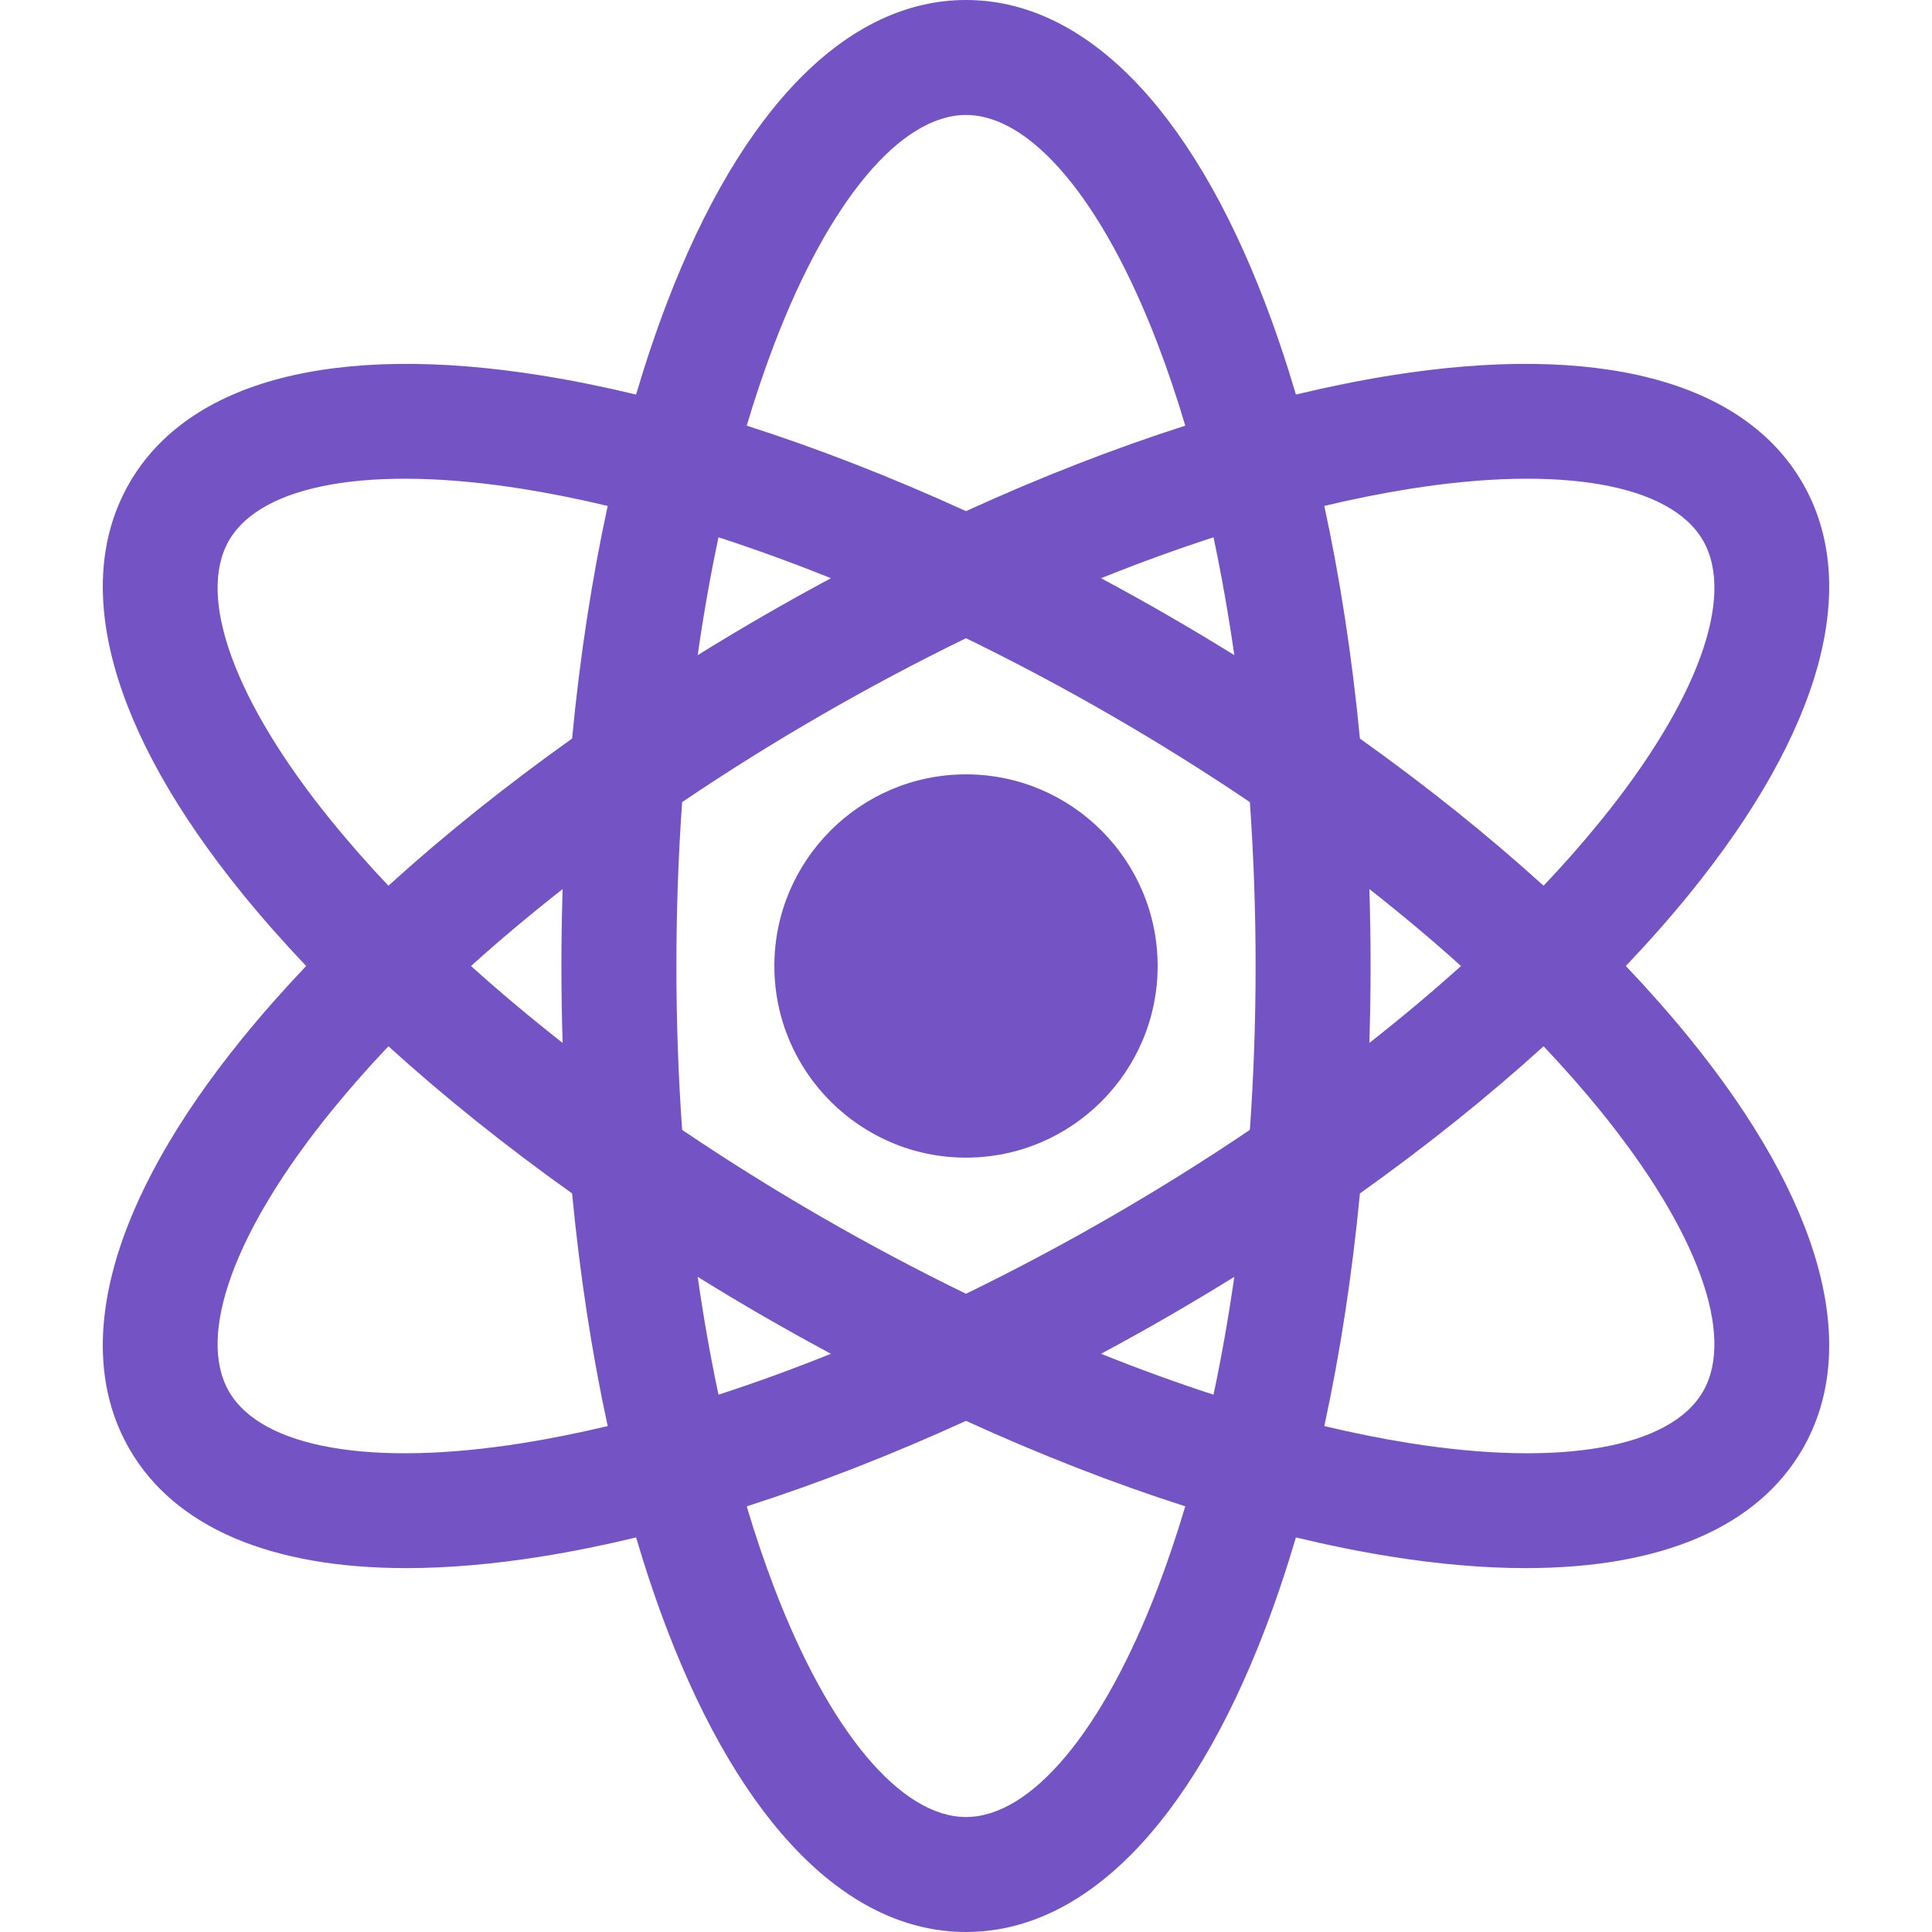 <?xml version="1.0"?>
<svg xmlns="http://www.w3.org/2000/svg" xmlns:xlink="http://www.w3.org/1999/xlink" xmlns:svgjs="http://svgjs.com/svgjs" version="1.1" width="512" height="512" x="0" y="0" viewBox="0 0 512.002 512.002" style="enable-background:new 0 0 512 512" xml:space="preserve" class=""><g>
<g xmlns="http://www.w3.org/2000/svg">
	<g>
		<path d="M430.867,256c6.069-6.391,11.727-12.798,16.919-19.189c34.961-43.032,45.585-81.677,29.918-108.812    c-15.667-27.135-54.447-37.255-109.193-28.497c-8.13,1.301-16.507,2.997-25.076,5.058c-2.5-8.452-5.219-16.554-8.157-24.246    C315.489,28.523,287.335,0,256.001,0s-59.488,28.523-79.276,80.316c-2.938,7.692-5.657,15.794-8.157,24.246    c-8.57-2.061-16.946-3.757-25.076-5.058C88.748,90.744,49.967,100.862,34.299,128c-15.667,27.136-5.043,65.78,29.918,108.812    c5.192,6.391,10.85,12.797,16.919,19.189c-6.069,6.391-11.727,12.798-16.919,19.189c-34.961,43.032-45.585,81.677-29.918,108.812    c11.99,20.767,37.513,31.569,73.374,31.568c10.997,0,22.97-1.017,35.819-3.071c8.13-1.301,16.507-2.997,25.076-5.058    c2.5,8.452,5.219,16.554,8.157,24.246c19.787,51.793,47.941,80.316,79.276,80.316s59.488-28.523,79.276-80.316    c2.938-7.692,5.657-15.794,8.157-24.246c8.57,2.061,16.946,3.757,25.076,5.058c12.852,2.056,24.819,3.071,35.819,3.071    c35.857,0,61.386-10.802,73.374-31.568c15.667-27.136,5.043-65.78-29.918-108.812C442.594,268.798,436.935,262.391,430.867,256z     M60.687,143.236c8.647-14.974,37.802-20.073,77.99-13.644c7.248,1.16,14.718,2.66,22.369,4.486    c-4.204,19.373-7.375,40.079-9.439,61.65c-17.65,12.572-33.996,25.672-48.672,38.999c-5.407-5.713-10.441-11.432-15.07-17.129    C62.203,186.009,52.042,158.209,60.687,143.236z M149.103,276.385c-8.545-6.708-16.66-13.518-24.285-20.385    c7.625-6.866,15.74-13.676,24.285-20.385c-0.21,6.747-0.323,13.544-0.323,20.385C148.78,262.841,148.893,269.637,149.103,276.385z     M138.677,382.408c-40.186,6.428-69.345,1.332-77.99-13.644c-8.646-14.974,1.515-42.773,27.179-74.364    c4.629-5.697,9.663-11.416,15.07-17.129c14.675,13.328,31.022,26.427,48.672,38.999c2.064,21.572,5.234,42.278,9.439,61.65    C153.395,379.748,145.925,381.248,138.677,382.408z M327.103,173.616c-5.739-3.556-11.569-7.052-17.492-10.472    c-5.924-3.42-11.866-6.721-17.815-9.913c10.082-4.047,20.037-7.67,29.797-10.84C323.726,152.429,325.566,162.861,327.103,173.616z     M205.19,91.191c14.526-38.021,33.521-60.72,50.811-60.72s36.285,22.699,50.811,60.72c2.62,6.857,5.055,14.076,7.299,21.614    c-18.88,6.045-38.397,13.652-58.11,22.651c-19.713-8.999-39.231-16.606-58.11-22.651    C200.135,105.267,202.571,98.048,205.19,91.191z M190.41,142.391c9.76,3.17,19.715,6.793,29.797,10.84    c-5.949,3.191-11.892,6.493-17.815,9.913s-11.755,6.916-17.492,10.472C186.435,162.862,188.276,152.429,190.41,142.391z     M184.899,338.384c5.739,3.556,11.569,7.052,17.492,10.472s11.866,6.721,17.815,9.913c-10.082,4.047-20.037,7.67-29.797,10.84    C188.276,359.571,186.435,349.139,184.899,338.384z M306.812,420.809c-14.527,38.022-33.521,60.72-50.811,60.72    s-36.285-22.699-50.811-60.72c-2.62-6.857-5.055-14.076-7.299-21.614c18.88-6.045,38.397-13.652,58.11-22.651    c19.713,8.999,39.231,16.606,58.11,22.651C311.867,406.733,309.431,413.952,306.812,420.809z M321.592,369.608    c-9.76-3.17-19.715-6.793-29.797-10.84c5.949-3.191,11.892-6.493,17.815-9.913c5.924-3.42,11.755-6.916,17.492-10.472    C325.567,349.138,323.726,359.571,321.592,369.608z M331.227,299.431c-11.764,7.951-24.08,15.662-36.852,23.035    c-12.771,7.374-25.607,14.184-38.374,20.397c-12.767-6.213-25.603-13.023-38.374-20.397s-25.088-15.084-36.852-23.035    c-1.004-14.164-1.523-28.684-1.523-43.431s0.519-29.268,1.523-43.432c11.764-7.951,24.08-15.661,36.852-23.035    c12.771-7.374,25.607-14.184,38.374-20.397c12.767,6.213,25.603,13.023,38.374,20.397c12.771,7.374,25.088,15.084,36.852,23.035    c1.003,14.164,1.523,28.685,1.523,43.432S332.231,285.268,331.227,299.431z M373.325,129.592    c40.184-6.432,69.344-1.333,77.99,13.644c8.646,14.974-1.515,42.773-27.179,74.364c-4.629,5.697-9.663,11.416-15.07,17.129    c-14.675-13.328-31.022-26.427-48.672-38.999c-2.064-21.572-5.234-42.278-9.439-61.65    C358.607,132.252,366.077,130.752,373.325,129.592z M362.899,235.615c8.545,6.708,16.66,13.518,24.285,20.385    c-7.625,6.866-15.74,13.676-24.285,20.385c0.21-6.747,0.323-13.544,0.323-20.385C363.222,249.159,363.109,242.363,362.899,235.615    z M451.315,368.764c-8.646,14.975-37.801,20.071-77.99,13.644c-7.248-1.16-14.718-2.66-22.369-4.486    c4.204-19.372,7.375-40.079,9.439-61.65c17.65-12.572,33.996-25.672,48.672-38.999c5.407,5.713,10.441,11.432,15.07,17.129    C449.799,325.991,459.96,353.791,451.315,368.764z" fill="#7454c4" data-original="#000000" style="" class=""/>
	</g>
</g>
<g xmlns="http://www.w3.org/2000/svg">
	<g>
		<path d="M256.001,205.212c-28.004,0-50.788,22.784-50.788,50.788c0,28.004,22.784,50.788,50.788,50.788    c28.004,0,50.788-22.784,50.788-50.788C306.789,227.996,284.005,205.212,256.001,205.212z" fill="#7454c4" data-original="#000000" style="" class=""/>
	</g>
</g>
<g xmlns="http://www.w3.org/2000/svg">
</g>
<g xmlns="http://www.w3.org/2000/svg">
</g>
<g xmlns="http://www.w3.org/2000/svg">
</g>
<g xmlns="http://www.w3.org/2000/svg">
</g>
<g xmlns="http://www.w3.org/2000/svg">
</g>
<g xmlns="http://www.w3.org/2000/svg">
</g>
<g xmlns="http://www.w3.org/2000/svg">
</g>
<g xmlns="http://www.w3.org/2000/svg">
</g>
<g xmlns="http://www.w3.org/2000/svg">
</g>
<g xmlns="http://www.w3.org/2000/svg">
</g>
<g xmlns="http://www.w3.org/2000/svg">
</g>
<g xmlns="http://www.w3.org/2000/svg">
</g>
<g xmlns="http://www.w3.org/2000/svg">
</g>
<g xmlns="http://www.w3.org/2000/svg">
</g>
<g xmlns="http://www.w3.org/2000/svg">
</g>
</g></svg>
